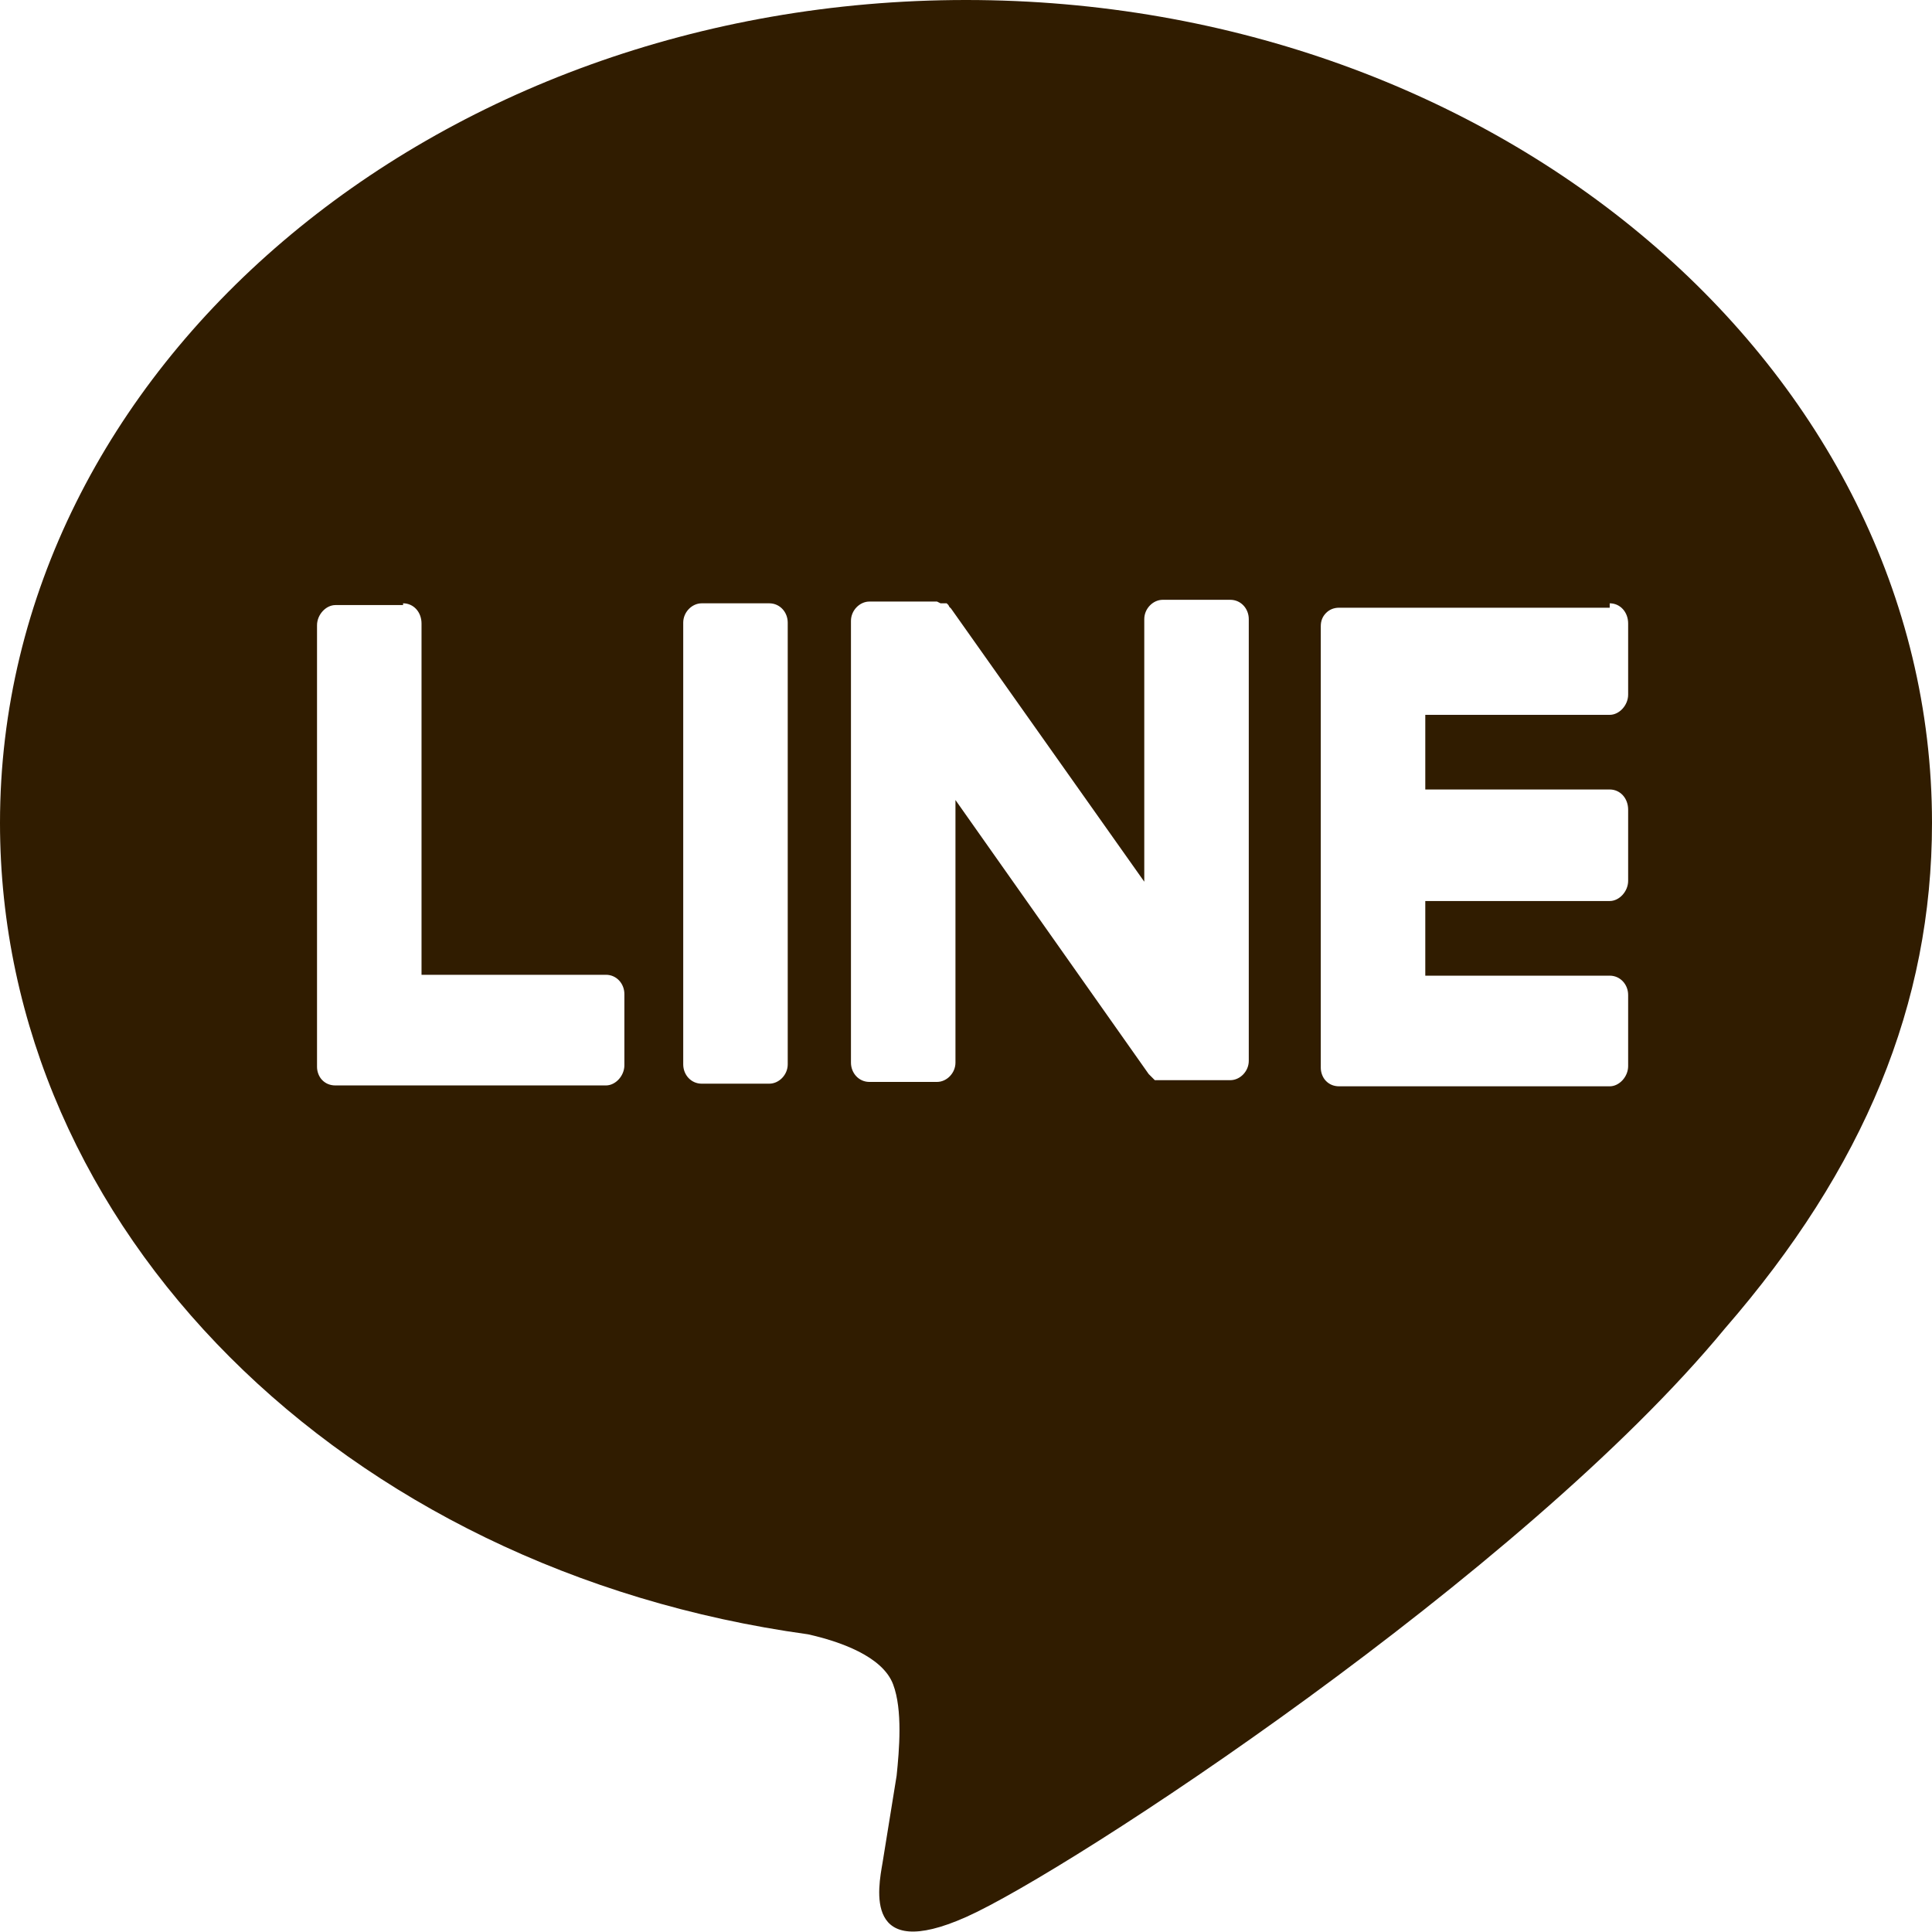 <?xml version="1.0" encoding="UTF-8"?><svg id="_レイヤー_2" xmlns="http://www.w3.org/2000/svg" width="22" height="22" viewBox="0 0 22 22"><defs><style>.cls-1{fill:#301c00;fill-rule:evenodd;}</style></defs><g id="_コンテンツ"><g id="_アートワーク_164"><path class="cls-1" d="m22,9.37C22,4.2,17.07,0,11,0S0,4.2,0,9.37c0,4.63,3.91,8.51,9.2,9.24.36.08.85.25.97.57.11.29.07.75.04,1.04l-.16.99c-.05.29-.22,1.14.95.62,1.17-.52,6.34-3.91,8.64-6.7,1.59-1.83,2.36-3.7,2.36-5.76ZM4.59,6.87c.12,0,.21.1.21.23v4h2.1c.12,0,.21.1.21.22v.81c0,.12-.1.23-.21.23h-3.08c-.06,0-.11-.02-.15-.06h0s0,0,0,0h0s0,0,0,0c-.04-.04-.06-.1-.06-.15v-5.03c0-.12.1-.23.21-.23h.77Zm13.74,0c.12,0,.21.1.21.23v.81c0,.12-.1.23-.21.23h-2.1v.85h2.1c.12,0,.21.1.21.23v.81c0,.12-.1.23-.21.23h-2.1v.85h2.1c.12,0,.21.1.21.22v.81c0,.12-.1.23-.21.23h-3.08c-.06,0-.11-.02-.15-.06h0s0,0,0,0c-.04-.04-.06-.1-.06-.15v-5.03c0-.06.02-.11.06-.15h0s0,0,0,0c.04-.04.09-.06.15-.06h3.08Zm-9.57,0c.12,0,.21.1.21.22v5.03c0,.12-.1.22-.21.22h-.77c-.12,0-.21-.1-.21-.22v-5.03c0-.12.1-.22.21-.22h.77Zm1.95,0h.02s.01,0,.01,0h0s.01,0,.01,0h0s.01,0,.01,0h0s.01,0,.01,0h0s.01,0,.01,0h0s.01.01.01.01h0s.01.01.01.01h0s.01.02.01.02h0s.02.02.02.02l2.2,3.11v-2.99c0-.12.1-.22.21-.22h.77c.12,0,.21.1.21.22v5.03c0,.12-.1.22-.21.22h-.83s0,0,0,0h-.01s0,0,0,0h-.01s-.01,0-.01,0h0s-.01-.01-.01-.01h0s-.06-.06-.06-.06l-2.2-3.12v2.99c0,.12-.1.22-.21.22h-.77c-.12,0-.21-.1-.21-.22v-5.03c0-.12.1-.22.21-.22h.77Z"/></g></g></svg>
